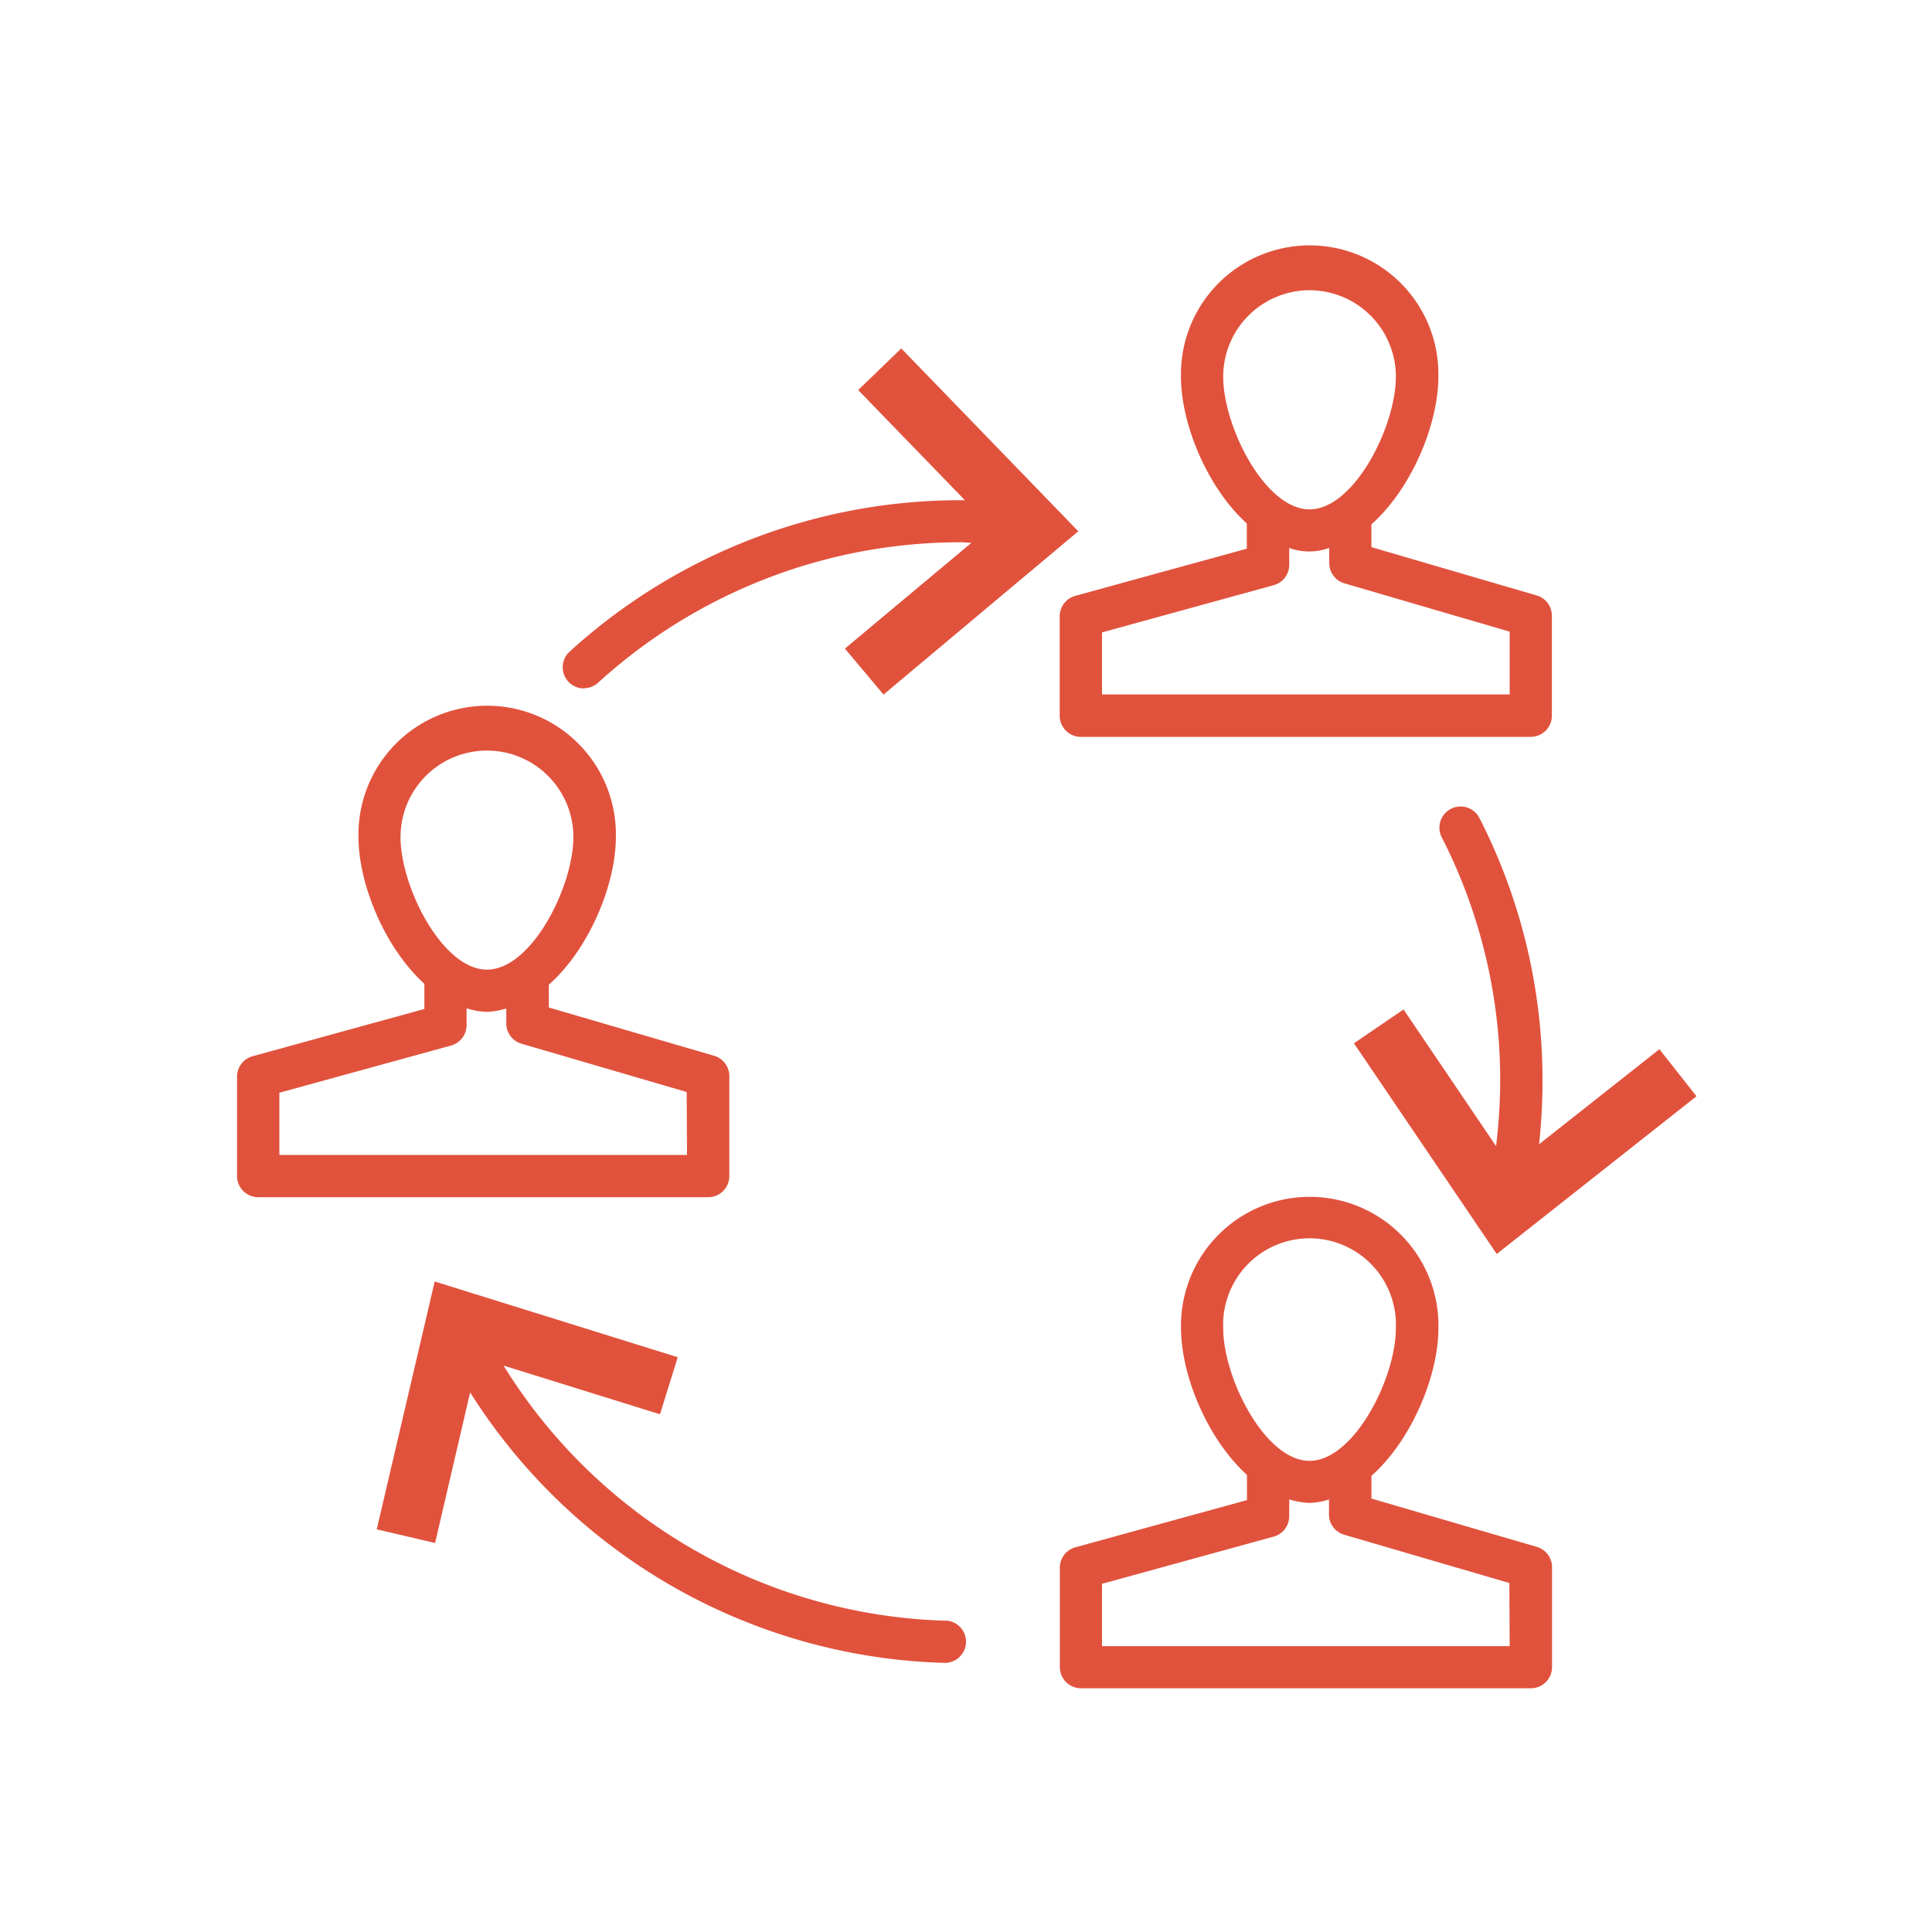 <svg id="Layer_1" data-name="Layer 1" xmlns="http://www.w3.org/2000/svg" viewBox="0 0 400 400"><defs><style>.cls-1{fill:#e1523d;}</style></defs><path class="cls-1" d="M151,243.49v-20.7a4.38,4.38,0,0,0-3.15-4.2l-34.22-10,0-4.71c8.37-7.43,13.88-20.78,13.88-30.6a26.65,26.65,0,1,0-53.29,0c0,9.73,5.41,22.93,13.64,30.4l0,5.22L52.3,218.68a4.38,4.38,0,0,0-3.22,4.22v20.59a4.38,4.38,0,0,0,4.38,4.38h93.15A4.38,4.38,0,0,0,151,243.49Zm-68.07-70.2a17.89,17.89,0,0,1,35.78,0c0,10.33-8.66,27.46-17.89,27.46S82.92,183.62,82.92,173.29Zm59.31,65.82H57.84V226.24l35.54-9.77a4.39,4.39,0,0,0,3.22-4.23v-3.48a15.84,15.84,0,0,0,4.22.74,15.86,15.86,0,0,0,4-.71l0,3.12a4.37,4.37,0,0,0,3.15,4.18l34.2,10Z"/><path class="cls-1" d="M258.14,108.38v5.22l-35.53,9.77a4.37,4.37,0,0,0-3.21,4.22v20.59a4.38,4.38,0,0,0,4.37,4.38h93.16a4.38,4.38,0,0,0,4.37-4.38v-20.7a4.37,4.37,0,0,0-3.15-4.2l-34.22-10,0-4.71c8.36-7.43,13.87-20.78,13.87-30.6a26.65,26.65,0,1,0-53.29,0C244.49,87.71,249.9,100.9,258.14,108.38Zm17.07,8.23a4.37,4.37,0,0,0,3.15,4.17l34.2,10v13h-84.4V130.93l35.54-9.77a4.38,4.38,0,0,0,3.22-4.23v-3.48a12.15,12.15,0,0,0,8.27,0Zm-4.07-56.52A17.9,17.9,0,0,1,289,78c0,10.32-8.66,27.46-17.88,27.46S253.25,88.3,253.25,78A17.9,17.9,0,0,1,271.14,60.09Z"/><path class="cls-1" d="M318.16,320.26l-34.22-10,0-4.7c8.36-7.43,13.87-20.78,13.87-30.6a26.65,26.65,0,1,0-53.29,0c0,9.73,5.41,22.92,13.65,30.4v5.22l-35.53,9.77a4.37,4.37,0,0,0-3.21,4.22v20.59a4.38,4.38,0,0,0,4.37,4.38h93.16a4.38,4.38,0,0,0,4.37-4.38v-20.7A4.36,4.36,0,0,0,318.16,320.26ZM253.25,275A17.89,17.89,0,1,1,289,275c0,10.32-8.66,27.45-17.88,27.45S253.25,285.28,253.25,275Zm59.31,65.82h-84.4V327.91l35.54-9.77a4.38,4.38,0,0,0,3.22-4.23v-3.48a16.32,16.32,0,0,0,4.23.74,15.78,15.78,0,0,0,4-.71l0,3.12a4.36,4.36,0,0,0,3.15,4.17l34.2,10Z"/><path class="cls-1" d="M319.36,223.94a119.12,119.12,0,0,0-13.06-54.58,4.38,4.38,0,1,0-7.8,4,110.45,110.45,0,0,1,12.1,50.61,114,114,0,0,1-.86,13.32L290.59,209l-10.27,7,29.56,43.62,41.36-32.65-7.68-9.74-24.91,19.67A120.83,120.83,0,0,0,319.36,223.94Z"/><path class="cls-1" d="M120.84,142.49a4.36,4.36,0,0,0,3-1.15,111.42,111.42,0,0,1,75.15-29.07c.71,0,1.42.1,2.13.12l-26.19,21.9,8,9.51L223.25,110,186.6,72.14l-8.92,8.62,22.09,22.8c-.28,0-.55,0-.83,0a120.12,120.12,0,0,0-81,31.35,4.38,4.38,0,0,0,3,7.62Z"/><path class="cls-1" d="M195.74,335.55a111.34,111.34,0,0,1-91.48-52.82l32.38,10.08L140.32,281,90,265.32l-12,51.31,12.08,2.83,7.26-31.18a120.09,120.09,0,0,0,98.1,56h.12a4.38,4.38,0,0,0,.13-8.76Z"/></svg>